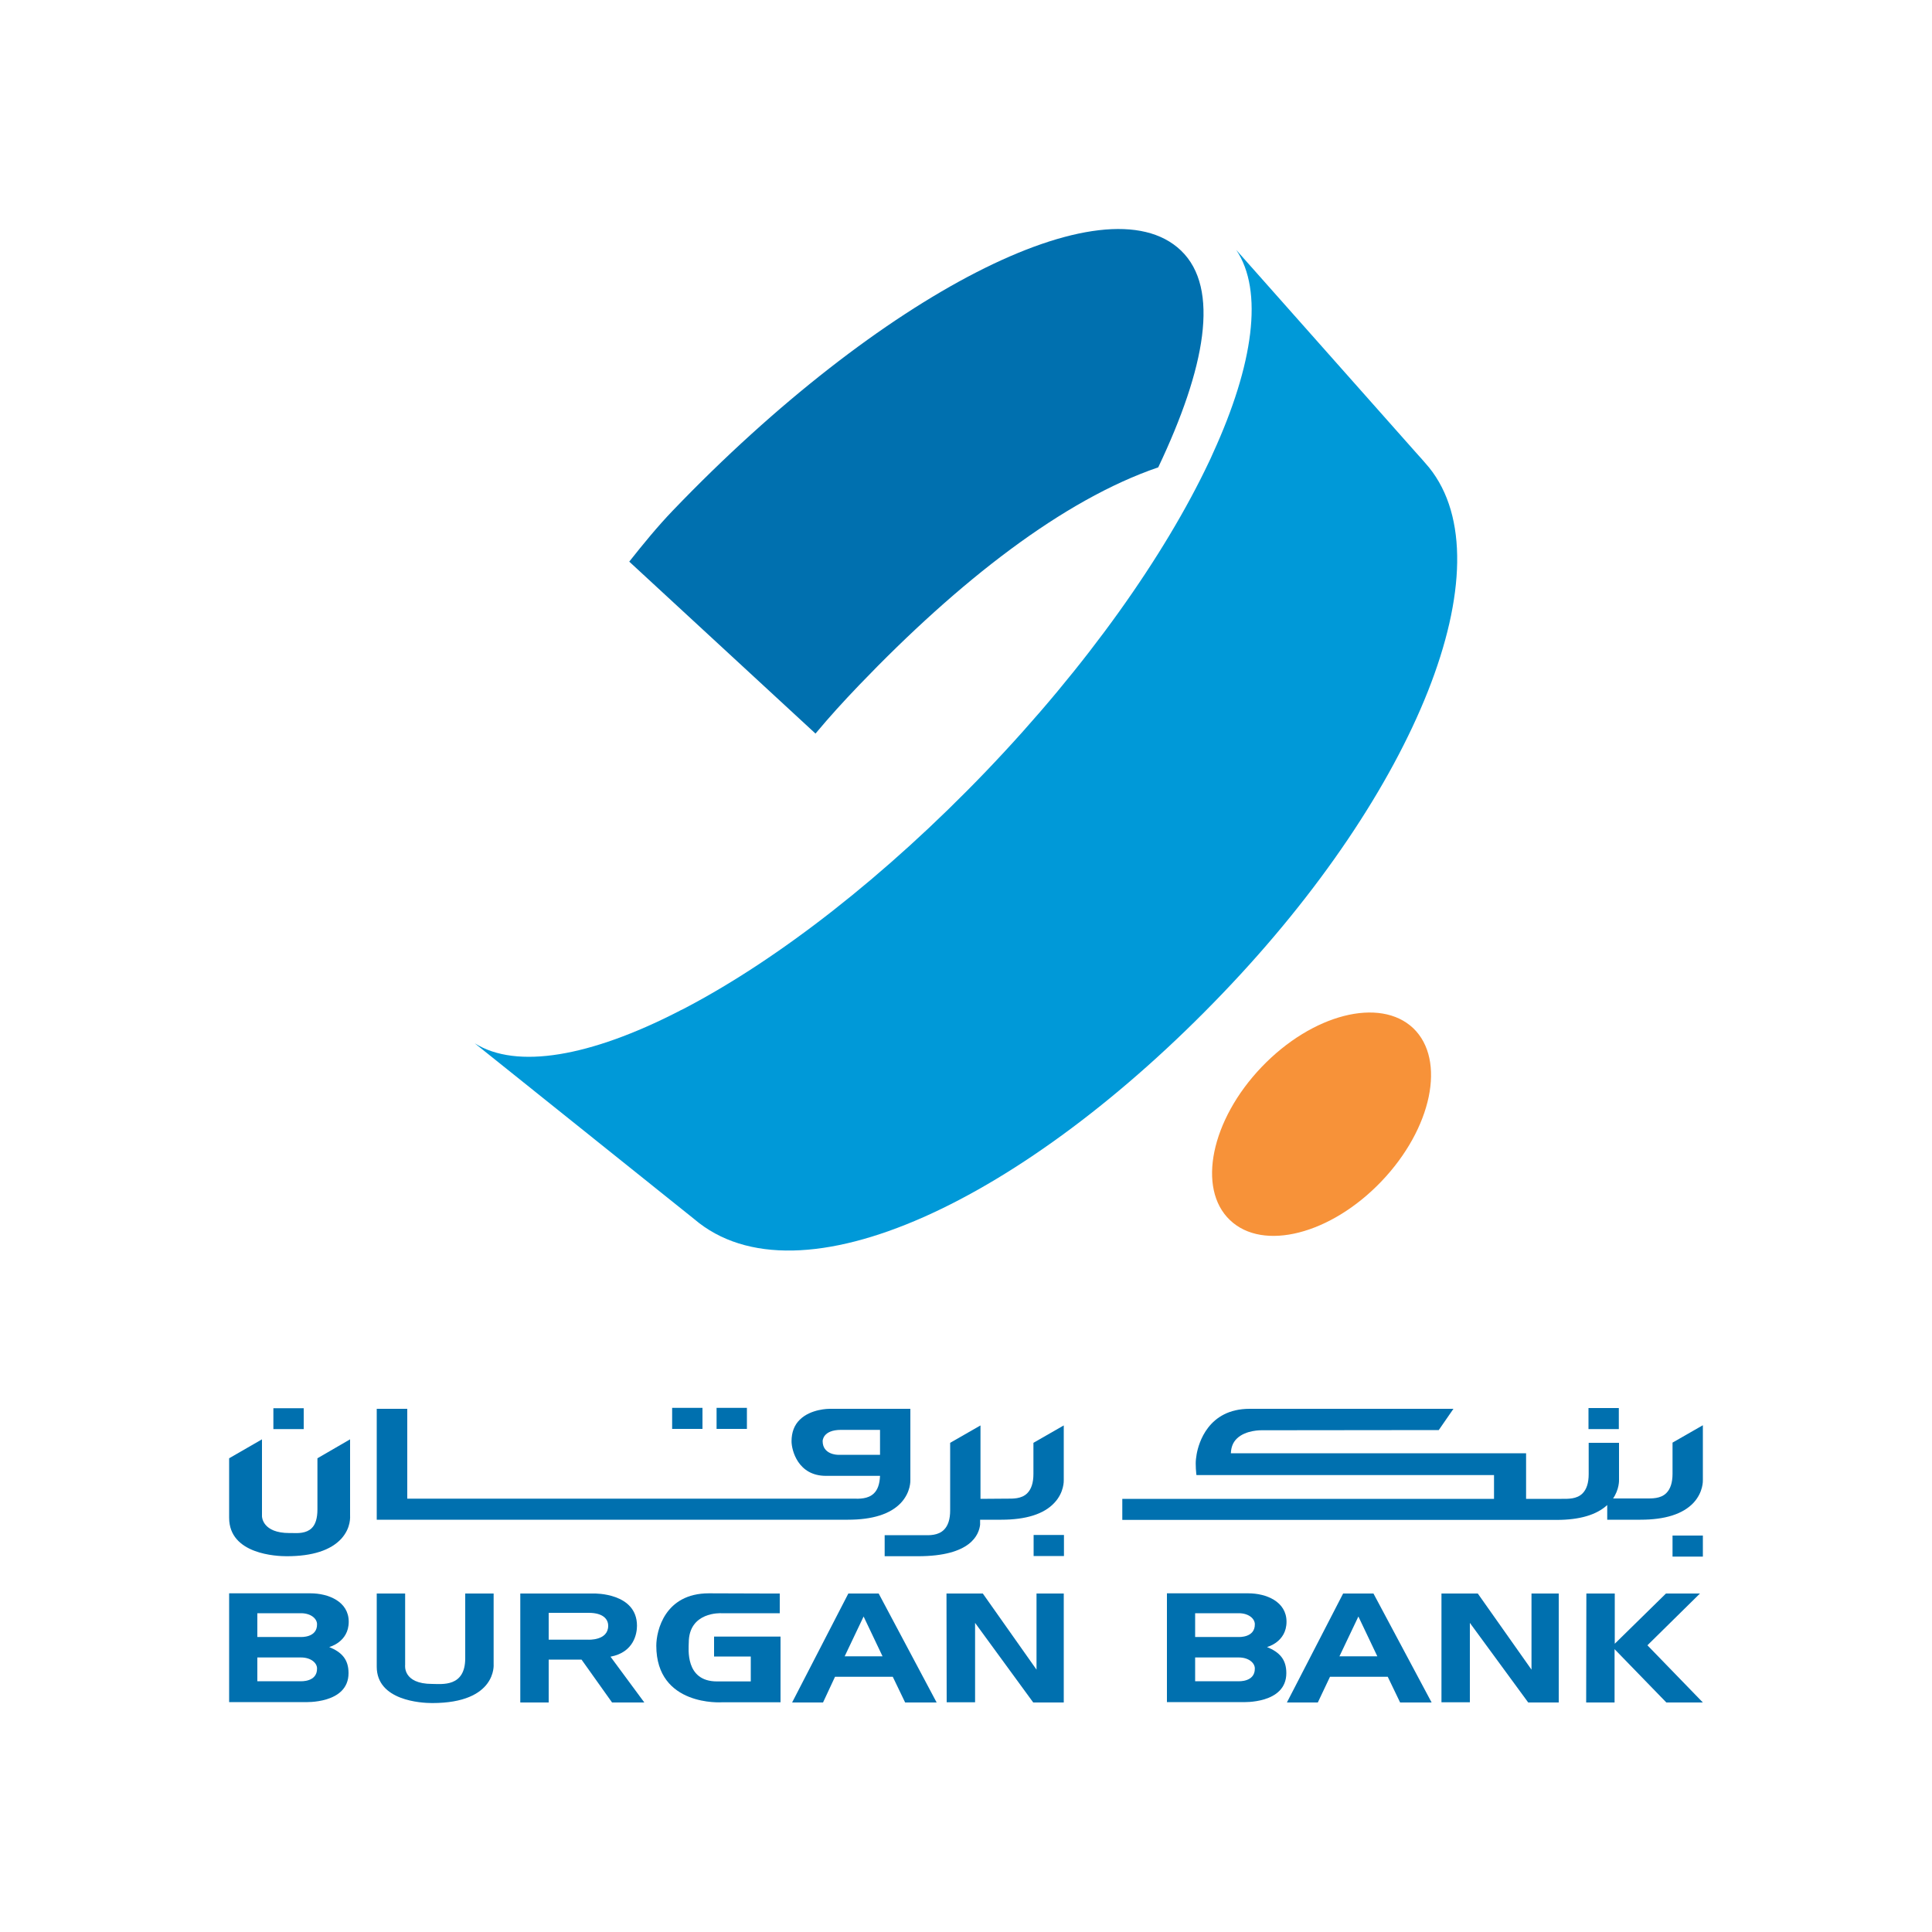 <?xml version="1.0" encoding="utf-8"?>
<!-- Generator: Adobe Illustrator 24.2.0, SVG Export Plug-In . SVG Version: 6.00 Build 0)  -->
<svg version="1.1" id="Layer_1" xmlns="http://www.w3.org/2000/svg" xmlns:xlink="http://www.w3.org/1999/xlink" x="0px" y="0px"
	 viewBox="0 0 1000 1000" style="enable-background:new 0 0 1000 1000;" xml:space="preserve">
<style type="text/css">
	.st0{fill:#0070AF;}
	.st1{fill-rule:evenodd;clip-rule:evenodd;fill:#0070AF;}
	.st2{fill:#0099D8;}
	.st3{fill:#F79239;}
</style>
<g id="Brandmark_C">
	<g id="Logotype_C">
		<g>
			<g>
				<path class="st0" d="M455.5,764c-0.2,4.1-1.2,7.1-3.2,9c-3,2.9-7.5,2.8-10.8,2.7c-0.4,0-230.7,0-230.7,0v-46.5H195v57.4l243.9,0
					c12.7,0,21.9-2.9,27.4-8.7c5.2-5.6,4.9-11.6,4.9-11.9l0-36.8h-41.8c-0.4,0-9.7,0-15.4,5.6c-2.9,2.8-4.3,6.6-4.3,11.2
					c0,4.6,3.3,17.9,17.8,17.9H455.5 M433.7,753c-0.3,0-7.9-0.1-7.9-7.1c0-0.2,0.1-5.8,9.5-5.8h20.2V753H433.7z"/>
				<path class="st0" d="M181.2,745l-16.9,9.8v26.5c0,4.5-1,7.8-3,9.7c-2.8,2.7-7,2.6-10.1,2.5c-0.5,0-1,0-1.4,0
					c-13.9,0-14.2-8.3-14.2-8.7c0,0,0-39.8,0-39.8l-17,9.8l0,30.8c0,19,24.8,19.9,29.8,19.9c13.3,0,22.8-3.1,28.3-9.1
					c5.1-5.7,4.5-11.5,4.5-12.2L181.2,745z"/>
				<g>
					<path class="st0" d="M507.5,775.8v-38l-15.7,9l0,35c0,4.6-1.1,7.9-3.2,10c-3,3-7.5,2.9-10.9,2.8c-0.4,0-19.8,0-19.8,0v10.9
						h17.2c27.6,0,31.6-11.3,32.2-16.3c0,0,0-2.7,0-2.6l11,0c12.7,0,22-2.9,27.4-8.7c5.2-5.5,4.9-11.6,4.9-11.9c0,0,0-28.2,0-28.2
						l-15.7,9l0,16.1c0,4.6-1.1,7.9-3.2,10c-3,3-7.5,2.8-10.8,2.8L507.5,775.8z"/>
				</g>
				<rect x="141.5" y="728.9" class="st0" width="15.7" height="10.8"/>
				<rect x="347.9" y="728.7" class="st0" width="15.7" height="10.9"/>
				<rect x="370.9" y="728.7" class="st0" width="15.7" height="10.9"/>
				<rect x="535" y="794.5" class="st0" width="15.7" height="10.9"/>
			</g>
			<g>
				<path class="st0" d="M831.9,779v7.6l17.2,0c12.7,0,21.9-2.9,27.4-8.7c5.2-5.6,4.9-11.6,4.9-11.9v-28.3l-15.7,9l0,16.1
					c0,4.6-1.1,7.9-3.2,10c-3,3-7.5,2.8-10.9,2.8c-0.4,0-16.9,0-16.9,0 M834.8,775.8c3.4-4.9,3.2-9.6,3.2-9.8c0,0,0-19.2,0-19.2
					h-15.7V763c0,4.6-1.1,7.9-3.2,10c-3,3-7.5,2.8-10.9,2.8c-0.4,0-18.3,0-18.3,0v-23.6H637.1c0.1-3.1,1.1-5.7,3.1-7.6
					c4.6-4.5,12.7-4.3,12.8-4.3c0,0,91.7-0.1,91.7-0.1l7.6-11l-105.5,0c-21.5,0-26.4,17.9-27.4,23.4c-0.3,1.7-0.5,3.4-0.5,4.8
					c0,1.8,0.1,3.7,0.3,5.6l0.1,0.5h154v12.3H580.9v10.9l224.8,0c11.9,0,20.7-2.6,26.2-7.7"/>
				<rect x="822.2" y="728.8" class="st0" width="15.7" height="10.9"/>
				<rect x="865.7" y="794.8" class="st0" width="15.7" height="10.9"/>
			</g>
		</g>
		<g>
			<g>
				<path class="st1" d="M195,824.8h14.7v37c0,0-1.4,9.8,14,9.8c5,0,17.1,1.8,17.1-13.3c0-4.6,0-33.5,0-33.5h14.7v36.6
					c0,0,1.8,20.1-31.8,20.1c-5.8,0-28.7-1.3-28.7-18.8C195,845.1,195,824.8,195,824.8z"/>
				<path class="st1" d="M403.6,824.8v10.2h-30.4c0,0-16.7-0.9-16.7,15.3c0,2.7-2.1,20,14.6,20h17.5v-12.9h-19v-10.3H404v34h-30.4
					c0,0-33.9,2.3-33.9-29.3c0-7.6,4.3-27.1,27.2-27.1C388.6,824.8,403.6,824.8,403.6,824.8z"/>
				<path class="st1" d="M316,857.5c12.2-2.3,13.7-12.1,13.7-16c0-17.2-22.2-16.7-22.2-16.7h-38.2v56.4H284V859l17,0l15.8,22.2h16.7
					L316,857.5z M304.4,848.7H284v-13.9c0,0,13.2,0,20.7,0c7.5,0,10.1,3.3,10.1,6.7C314.8,849.3,304.4,848.7,304.4,848.7z"/>
				<path class="st1" d="M454.8,824.8h-15.7l-29.1,56.4h16l6.2-13.3h29.9l6.4,13.3h16.3L454.8,824.8z M437.2,857.3l9.8-20.6
					l9.8,20.6H437.2z"/>
				<path class="st1" d="M489.9,824.8h18.8l27.8,39.4v-39.4h14.1v56.4h-15.8L504.7,840v41.1H490L489.9,824.8z"/>
				<path class="st1" d="M170.4,852.5c0,0,10.1-2.5,10.1-13.1c0-10.5-10.6-14.7-19.8-14.7c-9.1,0-42.1,0-42.1,0v56.3h39.2
					c0,0,22.6,1.1,22.6-15C180.4,859,177,855.2,170.4,852.5z M155.7,847.3h-22.5v-12.3c0,0,17.5,0,22.6,0c5.1,0,8.3,2.8,8.3,5.7
					C164.2,847.8,155.7,847.3,155.7,847.3z M155.7,870.2h-22.5v-12.3c0,0,17.5,0,22.6,0c5.1,0,8.3,2.8,8.3,5.7
					C164.2,870.7,155.7,870.2,155.7,870.2z"/>
			</g>
			<g>
				<path class="st1" d="M821.1,824.8l-0.1,56.4h14.7v-27.6l26.8,27.6h18.9l-28.7-29.6l27.2-26.8h-17.6l-26.5,26v-26H821.1z"/>
				<path class="st1" d="M710.9,824.8h-15.7l-29.1,56.4h16l6.3-13.3h29.9l6.4,13.3h16.3L710.9,824.8z M693.3,857.3l9.8-20.6
					l9.8,20.6H693.3z"/>
				<path class="st1" d="M746.1,824.8h18.8l27.8,39.4v-39.4h14.1v56.4h-15.8L760.8,840v41.1h-14.7L746.1,824.8z"/>
				<path class="st1" d="M655.8,852.5c0,0,10.1-2.5,10.1-13.1c0-10.5-10.6-14.7-19.8-14.7c-9.1,0-42.1,0-42.1,0v56.3h39.2
					c0,0,22.6,1.1,22.6-15C665.8,859,662.4,855.2,655.8,852.5z M641.1,847.3h-22.5v-12.3c0,0,17.5,0,22.6,0s8.3,2.8,8.3,5.7
					C649.6,847.8,641.1,847.3,641.1,847.3z M641.1,870.2h-22.5v-12.3c0,0,17.5,0,22.6,0s8.3,2.8,8.3,5.7
					C649.6,870.7,641.1,870.2,641.1,870.2z"/>
			</g>
		</g>
	</g>
	<g id="Symbol_C">
		<path class="st2" d="M639.9,129.4l94.2,106.2c1.1,1.1,5.6,6.4,5.6,6.4c40.6,50.4-6.6,167.6-106.8,272.1
			C530.6,621,413.4,677.3,359.2,630.9L245.7,540c21.8,13.7,60,6.8,105.3-16.4c0.9-0.5,1.9-1,2.8-1.4c0.5-0.3,1.1-0.6,1.7-0.9
			c47.6-25.1,102.5-67.5,154.8-122c52.4-54.7,92.5-111.7,115.5-160.3c0.3-0.7,0.6-1.3,0.9-1.9c0.4-0.9,0.8-1.8,1.2-2.7
			C648.8,188.7,654.1,150.6,639.9,129.4"/>
		<path class="st3" d="M653,552.3c-26.2,27.4-33.5,62.9-16.4,79.2c17.1,16.4,52.2,7.4,78.4-20c26.2-27.4,33.6-62.9,16.5-79.3
			C714.3,515.9,679.2,524.9,653,552.3z"/>
		<path class="st0" d="M611.3,129.7c-39.2-37.6-155.9,22.9-262.9,134.4c-7.9,8.2-15.5,17.5-22.7,26.6l96.4,89
			c7.7-9.2,14-16.1,22.6-25.1c51.7-53.9,105.6-95.9,154.8-112.7C623.9,190.5,631.6,149.2,611.3,129.7"/>
	</g>
</g>
</svg>
